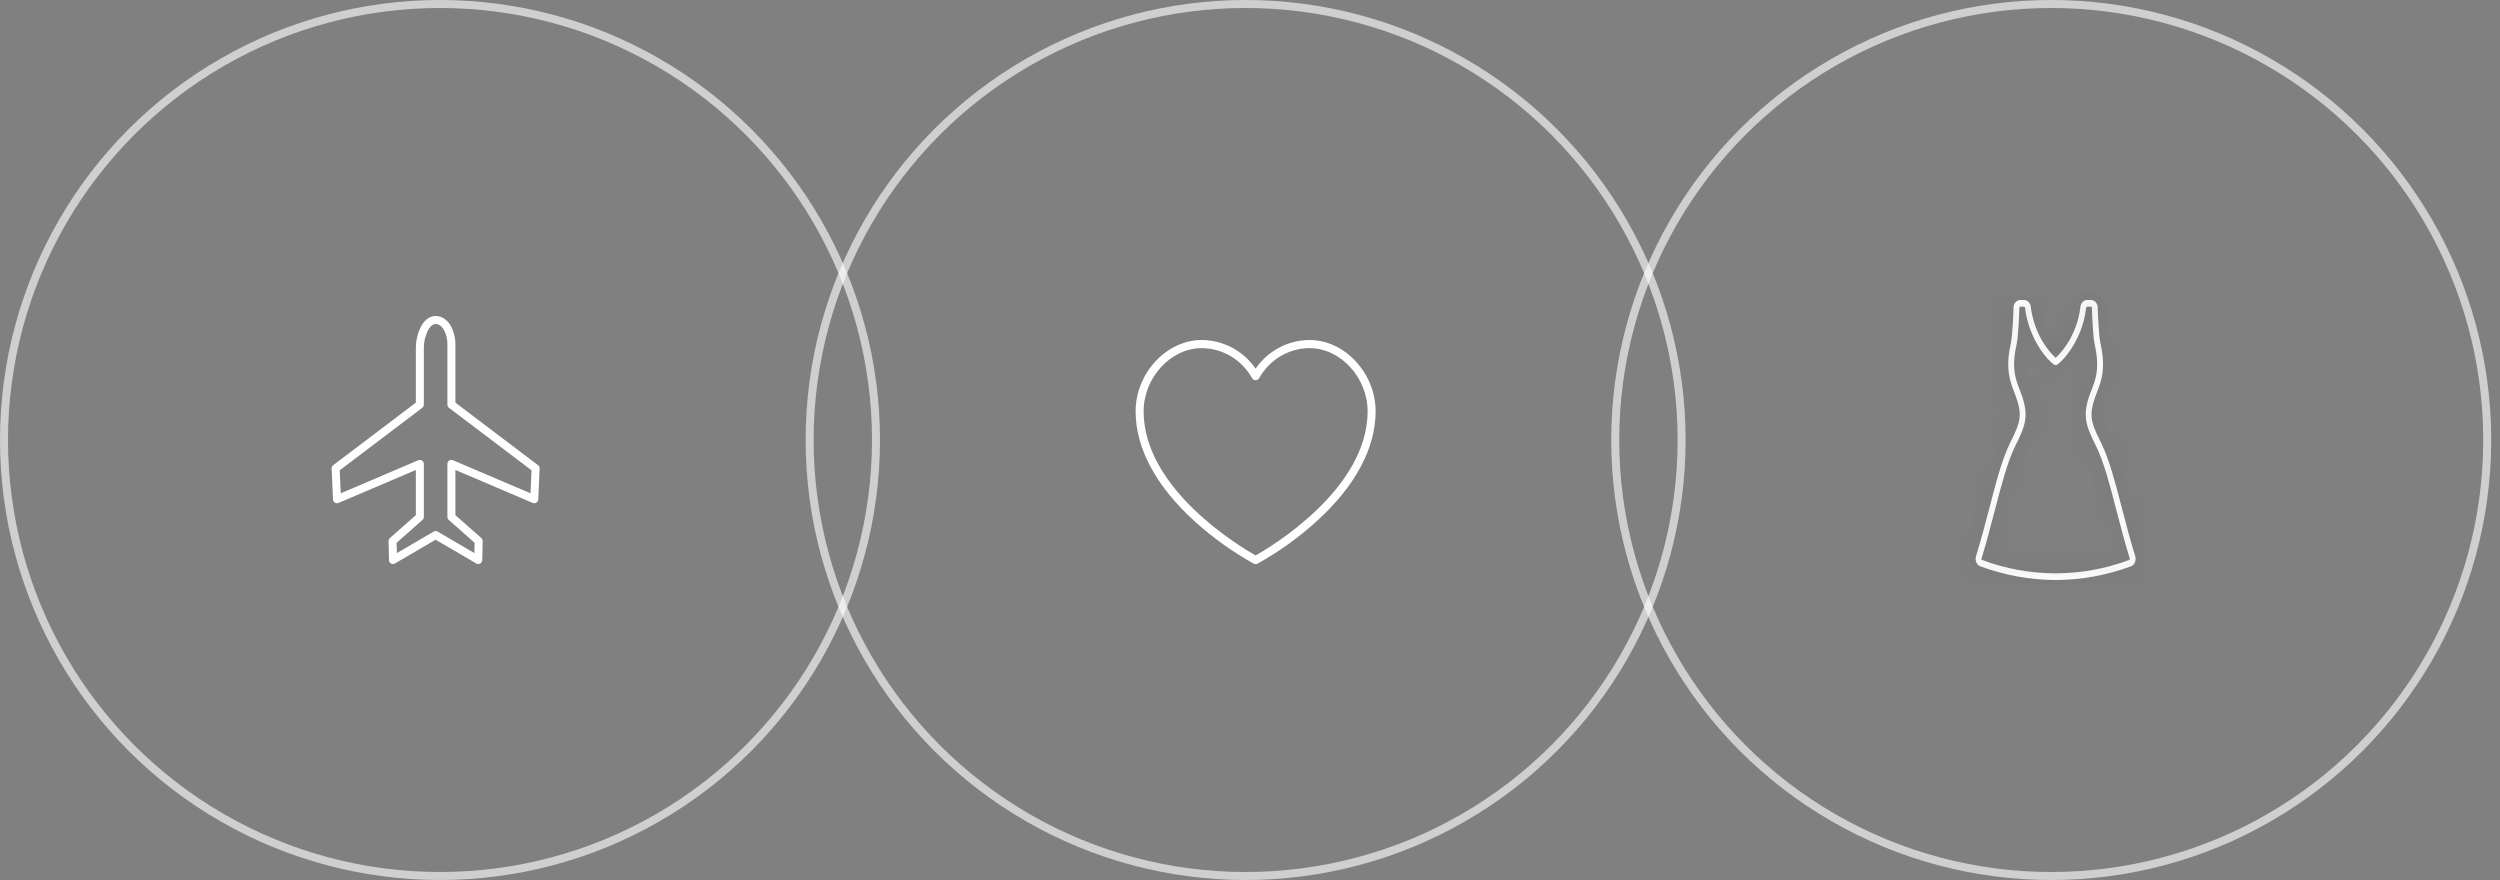 <?xml version="1.0" encoding="UTF-8"?> <svg xmlns="http://www.w3.org/2000/svg" width="125" height="44" viewBox="0 0 125 44" fill="none"><rect x="0" y="0" width="125" height="44" fill="#808080" stroke="none"/><circle cx="22" cy="22" r="21.8" stroke="white" stroke-opacity="0.622" stroke-width="0.4"></circle><circle cx="62.281" cy="22" r="21.8" stroke="white" stroke-opacity="0.622" stroke-width="0.4"></circle><circle cx="102.562" cy="22" r="21.8" stroke="white" stroke-opacity="0.622" stroke-width="0.4"></circle><path d="M65.481 17C64.406 17.002 63.399 17.536 62.781 18.432C62.163 17.536 61.156 17.002 60.081 17C58.323 17 56.781 18.666 56.781 20.566C56.781 22.417 57.807 24.324 59.748 26.08C60.648 26.892 61.635 27.598 62.69 28.184C62.747 28.215 62.815 28.215 62.873 28.184C63.928 27.598 64.914 26.892 65.813 26.08C67.755 24.324 68.781 22.417 68.781 20.566C68.781 18.666 67.239 17 65.481 17ZM62.781 27.772C62.047 27.359 57.181 24.473 57.181 20.566C57.181 18.884 58.536 17.407 60.081 17.407C61.128 17.409 62.093 17.985 62.607 18.914C62.645 18.974 62.711 19.009 62.781 19.009C62.852 19.009 62.917 18.974 62.956 18.914C63.47 17.985 64.435 17.409 65.481 17.407C67.026 17.407 68.381 18.884 68.381 20.566C68.381 24.473 63.516 27.359 62.781 27.772Z" fill="white"></path><path d="M20.992 17.363L20.992 20.231L16.781 23.419L16.85 24.962L20.992 23.196L20.992 25.847L19.629 27.051L19.649 28L21.781 26.753L23.914 28L23.933 27.051L22.57 25.847L22.57 23.196L26.713 24.962L26.781 23.419L22.57 20.231L22.57 17.191C22.57 16.672 22.301 16 21.781 16C21.264 16 20.992 16.844 20.992 17.363Z" stroke="white" stroke-width="0.4" stroke-miterlimit="10" stroke-linecap="round" stroke-linejoin="round"></path><mask id="path-6-inside-1_39_404" fill="white"><path d="M102.785 29C101.505 28.996 100.234 28.766 99.016 28.316C98.973 28.301 98.933 28.275 98.899 28.242C98.865 28.208 98.837 28.167 98.817 28.12C98.797 28.073 98.785 28.022 98.782 27.97C98.779 27.917 98.785 27.865 98.8 27.815C99.061 26.967 99.269 26.166 99.471 25.392C99.805 24.106 100.093 22.997 100.506 22.141C100.529 22.092 100.555 22.04 100.582 21.986C100.753 21.643 100.964 21.217 100.985 20.81C101.008 20.372 100.833 19.92 100.704 19.589C100.684 19.536 100.664 19.485 100.646 19.438C100.415 18.814 100.308 18.19 100.54 17.171C100.624 16.802 100.664 15.792 100.677 15.374C100.68 15.274 100.717 15.178 100.781 15.109C100.844 15.039 100.929 15 101.016 15H101.204C101.286 15.001 101.364 15.034 101.426 15.096C101.488 15.157 101.528 15.242 101.539 15.335C101.661 16.335 102.104 17.247 102.782 17.892C103.459 17.247 103.902 16.334 104.023 15.334C104.035 15.242 104.075 15.157 104.137 15.095C104.198 15.034 104.277 15 104.359 15H104.546C104.634 14.999 104.718 15.038 104.782 15.108C104.845 15.178 104.882 15.273 104.885 15.374C104.898 15.791 104.939 16.802 105.023 17.171C105.255 18.19 105.148 18.814 104.916 19.438C104.899 19.485 104.879 19.535 104.858 19.589C104.73 19.919 104.555 20.372 104.577 20.809C104.598 21.216 104.81 21.642 104.98 21.985C105.007 22.04 105.033 22.092 105.057 22.141C105.47 22.996 105.758 24.106 106.092 25.391C106.293 26.166 106.501 26.967 106.762 27.815C106.777 27.865 106.783 27.917 106.781 27.969C106.778 28.022 106.766 28.073 106.746 28.12C106.726 28.166 106.698 28.207 106.664 28.241C106.629 28.275 106.59 28.3 106.547 28.316C105.331 28.766 104.062 28.997 102.785 29ZM101.017 15.333C101.005 15.333 100.993 15.339 100.984 15.348C100.975 15.358 100.969 15.372 100.969 15.386C100.952 15.918 100.91 16.869 100.822 17.255C100.587 18.286 100.747 18.855 100.915 19.308C100.932 19.353 100.951 19.402 100.971 19.454C101.111 19.816 101.303 20.311 101.276 20.83C101.25 21.314 101.02 21.778 100.835 22.151C100.809 22.204 100.783 22.255 100.76 22.303C100.363 23.127 100.078 24.221 99.749 25.487C99.547 26.266 99.338 27.071 99.075 27.927C99.072 27.934 99.072 27.942 99.072 27.95C99.072 27.958 99.074 27.965 99.077 27.972C99.08 27.979 99.084 27.984 99.088 27.989C99.093 27.994 99.098 27.997 99.104 27.999C101.494 28.889 104.069 28.889 106.459 27.999C106.465 27.997 106.47 27.994 106.475 27.989C106.48 27.984 106.483 27.979 106.486 27.972C106.489 27.965 106.491 27.957 106.491 27.95C106.492 27.942 106.491 27.934 106.489 27.927C106.226 27.07 106.016 26.265 105.814 25.487C105.485 24.221 105.201 23.127 104.803 22.303C104.78 22.254 104.755 22.203 104.728 22.151C104.543 21.777 104.313 21.314 104.288 20.829C104.261 20.311 104.452 19.816 104.593 19.454C104.613 19.402 104.631 19.353 104.649 19.307C104.817 18.855 104.976 18.287 104.741 17.255C104.653 16.869 104.611 15.919 104.594 15.386C104.594 15.372 104.589 15.358 104.579 15.349C104.57 15.339 104.558 15.333 104.546 15.333H104.359C104.347 15.333 104.336 15.338 104.328 15.346C104.319 15.354 104.313 15.366 104.311 15.379C104.115 17.04 103.099 18.103 102.843 18.239C102.824 18.25 102.803 18.255 102.782 18.255C102.76 18.255 102.739 18.25 102.72 18.239C102.465 18.103 101.448 17.04 101.252 15.379C101.25 15.366 101.244 15.354 101.236 15.346C101.227 15.338 101.216 15.333 101.205 15.333H101.017Z"></path></mask><path d="M102.785 29C101.505 28.996 100.234 28.766 99.016 28.316C98.973 28.301 98.933 28.275 98.899 28.242C98.865 28.208 98.837 28.167 98.817 28.12C98.797 28.073 98.785 28.022 98.782 27.97C98.779 27.917 98.785 27.865 98.8 27.815C99.061 26.967 99.269 26.166 99.471 25.392C99.805 24.106 100.093 22.997 100.506 22.141C100.529 22.092 100.555 22.04 100.582 21.986C100.753 21.643 100.964 21.217 100.985 20.81C101.008 20.372 100.833 19.92 100.704 19.589C100.684 19.536 100.664 19.485 100.646 19.438C100.415 18.814 100.308 18.19 100.54 17.171C100.624 16.802 100.664 15.792 100.677 15.374C100.68 15.274 100.717 15.178 100.781 15.109C100.844 15.039 100.929 15 101.016 15H101.204C101.286 15.001 101.364 15.034 101.426 15.096C101.488 15.157 101.528 15.242 101.539 15.335C101.661 16.335 102.104 17.247 102.782 17.892C103.459 17.247 103.902 16.334 104.023 15.334C104.035 15.242 104.075 15.157 104.137 15.095C104.198 15.034 104.277 15 104.359 15H104.546C104.634 14.999 104.718 15.038 104.782 15.108C104.845 15.178 104.882 15.273 104.885 15.374C104.898 15.791 104.939 16.802 105.023 17.171C105.255 18.19 105.148 18.814 104.916 19.438C104.899 19.485 104.879 19.535 104.858 19.589C104.73 19.919 104.555 20.372 104.577 20.809C104.598 21.216 104.81 21.642 104.98 21.985C105.007 22.04 105.033 22.092 105.057 22.141C105.47 22.996 105.758 24.106 106.092 25.391C106.293 26.166 106.501 26.967 106.762 27.815C106.777 27.865 106.783 27.917 106.781 27.969C106.778 28.022 106.766 28.073 106.746 28.12C106.726 28.166 106.698 28.207 106.664 28.241C106.629 28.275 106.59 28.3 106.547 28.316C105.331 28.766 104.062 28.997 102.785 29ZM101.017 15.333C101.005 15.333 100.993 15.339 100.984 15.348C100.975 15.358 100.969 15.372 100.969 15.386C100.952 15.918 100.91 16.869 100.822 17.255C100.587 18.286 100.747 18.855 100.915 19.308C100.932 19.353 100.951 19.402 100.971 19.454C101.111 19.816 101.303 20.311 101.276 20.83C101.25 21.314 101.02 21.778 100.835 22.151C100.809 22.204 100.783 22.255 100.76 22.303C100.363 23.127 100.078 24.221 99.749 25.487C99.547 26.266 99.338 27.071 99.075 27.927C99.072 27.934 99.072 27.942 99.072 27.95C99.072 27.958 99.074 27.965 99.077 27.972C99.08 27.979 99.084 27.984 99.088 27.989C99.093 27.994 99.098 27.997 99.104 27.999C101.494 28.889 104.069 28.889 106.459 27.999C106.465 27.997 106.47 27.994 106.475 27.989C106.48 27.984 106.483 27.979 106.486 27.972C106.489 27.965 106.491 27.957 106.491 27.95C106.492 27.942 106.491 27.934 106.489 27.927C106.226 27.07 106.016 26.265 105.814 25.487C105.485 24.221 105.201 23.127 104.803 22.303C104.78 22.254 104.755 22.203 104.728 22.151C104.543 21.777 104.313 21.314 104.288 20.829C104.261 20.311 104.452 19.816 104.593 19.454C104.613 19.402 104.631 19.353 104.649 19.307C104.817 18.855 104.976 18.287 104.741 17.255C104.653 16.869 104.611 15.919 104.594 15.386C104.594 15.372 104.589 15.358 104.579 15.349C104.57 15.339 104.558 15.333 104.546 15.333H104.359C104.347 15.333 104.336 15.338 104.328 15.346C104.319 15.354 104.313 15.366 104.311 15.379C104.115 17.04 103.099 18.103 102.843 18.239C102.824 18.25 102.803 18.255 102.782 18.255C102.76 18.255 102.739 18.25 102.72 18.239C102.465 18.103 101.448 17.04 101.252 15.379C101.25 15.366 101.244 15.354 101.236 15.346C101.227 15.338 101.216 15.333 101.205 15.333H101.017Z" fill="white"></path><path d="M102.785 29L102.774 33L102.785 33L102.796 33L102.785 29ZM99.016 28.316L100.401 24.564L100.387 24.558L100.373 24.553L99.016 28.316ZM98.817 28.12L102.492 26.54L102.489 26.534L98.817 28.12ZM98.8 27.815L94.977 26.64L94.974 26.651L98.8 27.815ZM99.471 25.392L95.599 24.386L95.599 24.386L99.471 25.392ZM100.506 22.141L104.108 23.88L104.112 23.873L100.506 22.141ZM100.582 21.986L104.157 23.78L104.161 23.772L104.165 23.765L100.582 21.986ZM100.985 20.81L104.98 21.018L104.98 21.017L100.985 20.81ZM100.704 19.589L96.975 21.034L96.976 21.038L100.704 19.589ZM100.646 19.438L96.897 20.831L96.902 20.846L96.908 20.861L100.646 19.438ZM100.54 17.171L96.64 16.283L96.639 16.284L100.54 17.171ZM100.677 15.374L104.675 15.502L104.676 15.493L100.677 15.374ZM101.016 15L100.994 19L101.005 19H101.016V15ZM101.204 15L101.209 11H101.204V15ZM101.539 15.335L105.51 14.853L105.509 14.843L101.539 15.335ZM102.782 17.892L100.024 20.79L102.782 23.414L105.54 20.789L102.782 17.892ZM104.023 15.334L100.054 14.842L100.052 14.854L104.023 15.334ZM104.359 15L104.359 11L104.353 11L104.359 15ZM104.546 15V19H104.558L104.57 19L104.546 15ZM104.885 15.374L100.887 15.491L100.887 15.502L104.885 15.374ZM105.023 17.171L101.123 18.059L101.123 18.059L105.023 17.171ZM104.916 19.438L108.665 20.834L108.665 20.832L104.916 19.438ZM104.858 19.589L101.137 18.121L101.133 18.133L101.128 18.144L104.858 19.589ZM104.577 20.809L100.582 21.014L100.582 21.018L104.577 20.809ZM104.98 21.985L101.397 23.764L101.399 23.768L104.98 21.985ZM105.057 22.141L108.659 20.402L108.654 20.391L105.057 22.141ZM106.092 25.391L102.22 26.397L102.221 26.398L106.092 25.391ZM106.762 27.815L110.588 26.649L110.586 26.64L106.762 27.815ZM106.781 27.969L110.775 28.184L106.781 27.969ZM106.746 28.12L103.073 26.536L103.07 26.541L106.746 28.12ZM106.547 28.316L105.181 24.556L105.17 24.56L105.158 24.565L106.547 28.316ZM101.017 15.333L101.012 19.333H101.017V15.333ZM100.969 15.386L96.972 15.219L96.971 15.238L96.971 15.258L100.969 15.386ZM100.822 17.255L104.722 18.143L104.722 18.143L100.822 17.255ZM100.915 19.308L97.164 20.699L97.165 20.701L100.915 19.308ZM100.971 19.454L97.24 20.897L97.241 20.899L100.971 19.454ZM101.276 20.83L97.281 20.621L97.281 20.622L101.276 20.83ZM100.835 22.151L97.253 20.371L97.251 20.374L100.835 22.151ZM100.76 22.303L97.159 20.562L97.157 20.566L100.76 22.303ZM99.749 25.487L103.62 26.494L103.621 26.493L99.749 25.487ZM99.075 27.927L95.251 26.752L95.249 26.759L99.075 27.927ZM99.077 27.972L102.769 26.432L102.757 26.404L102.745 26.375L99.077 27.972ZM99.104 27.999L100.5 24.251L100.488 24.246L100.476 24.242L99.104 27.999ZM106.459 27.999L105.078 24.245L105.071 24.248L105.063 24.251L106.459 27.999ZM106.486 27.972L102.819 26.375L102.805 26.407L102.792 26.438L106.486 27.972ZM106.489 27.927L102.665 29.101L102.668 29.111L106.489 27.927ZM105.814 25.487L109.685 24.481L109.685 24.48L105.814 25.487ZM104.803 22.303L108.406 20.565L108.402 20.556L104.803 22.303ZM104.728 22.151L101.146 23.929L101.149 23.936L101.152 23.943L104.728 22.151ZM104.288 20.829L108.282 20.622L108.282 20.622L104.288 20.829ZM104.593 19.454L108.322 20.901L108.323 20.896L104.593 19.454ZM104.649 19.307L108.39 20.721L108.395 20.71L108.399 20.7L104.649 19.307ZM104.741 17.255L108.641 16.367L108.641 16.366L104.741 17.255ZM104.594 15.386L100.596 15.513L100.596 15.514L104.594 15.386ZM104.546 15.333V19.333H104.575L104.605 19.333L104.546 15.333ZM104.359 15.333L104.292 19.333L104.325 19.333H104.359V15.333ZM104.311 15.379L100.35 14.827L100.344 14.868L100.339 14.909L104.311 15.379ZM102.843 18.239L104.724 21.77L104.732 21.765L102.843 18.239ZM102.782 18.255L102.782 22.255L102.782 18.255ZM102.72 18.239L100.831 21.765L100.839 21.77L102.72 18.239ZM101.252 15.379L105.224 14.909L105.22 14.874L105.215 14.839L101.252 15.379ZM101.205 15.333V19.333H101.241L101.278 19.332L101.205 15.333ZM102.785 29L102.796 25C101.992 24.998 101.186 24.853 100.401 24.564L99.016 28.316L97.631 32.069C99.282 32.678 101.018 32.995 102.774 33L102.785 29ZM99.016 28.316L100.373 24.553C100.899 24.743 101.347 25.039 101.703 25.389L98.899 28.242L96.095 31.095C96.52 31.512 97.047 31.858 97.659 32.079L99.016 28.316ZM98.899 28.242L101.703 25.389C102.058 25.738 102.317 26.135 102.492 26.54L98.817 28.12L95.142 29.701C95.357 30.199 95.672 30.679 96.095 31.095L98.899 28.242ZM98.817 28.12L102.489 26.534C102.661 26.931 102.754 27.345 102.776 27.753L98.782 27.97L94.788 28.187C94.816 28.7 94.933 29.215 95.145 29.707L98.817 28.12ZM98.782 27.97L102.776 27.753C102.798 28.161 102.75 28.576 102.627 28.979L98.8 27.815L94.974 26.651C94.821 27.154 94.76 27.674 94.788 28.187L98.782 27.97ZM98.8 27.815L102.624 28.99C102.914 28.046 103.143 27.163 103.342 26.398L99.471 25.392L95.599 24.386C95.395 25.169 95.208 25.888 94.977 26.64L98.8 27.815ZM99.471 25.392L103.342 26.398C103.71 24.982 103.903 24.305 104.108 23.88L100.506 22.141L96.903 20.403C96.283 21.688 95.899 23.23 95.599 24.386L99.471 25.392ZM100.506 22.141L104.112 23.873C104.12 23.856 104.133 23.829 104.157 23.78L100.582 21.986L97.007 20.192C96.978 20.25 96.939 20.328 96.9 20.41L100.506 22.141ZM100.582 21.986L104.165 23.765C104.242 23.609 104.907 22.41 104.98 21.018L100.985 20.81L96.991 20.602C97.001 20.398 97.033 20.244 97.056 20.152C97.079 20.06 97.1 20.002 97.105 19.989C97.111 19.975 97.108 19.983 97.09 20.023C97.069 20.067 97.045 20.115 97 20.207L100.582 21.986ZM100.985 20.81L104.98 21.017C105.055 19.579 104.503 18.32 104.433 18.141L100.704 19.589L96.976 21.038C97.01 21.125 97.025 21.166 97.038 21.201C97.049 21.233 97.048 21.233 97.043 21.212C97.037 21.191 97.021 21.129 97.008 21.035C96.995 20.941 96.981 20.792 96.991 20.603L100.985 20.81ZM100.704 19.589L104.434 18.145C104.414 18.092 104.398 18.051 104.385 18.015L100.646 19.438L96.908 20.861C96.93 20.92 96.953 20.98 96.975 21.034L100.704 19.589ZM100.646 19.438L104.396 18.045C104.379 17.999 104.381 18 104.389 18.029C104.392 18.044 104.396 18.064 104.4 18.088C104.404 18.112 104.407 18.136 104.408 18.159C104.41 18.182 104.41 18.2 104.41 18.213C104.41 18.226 104.41 18.23 104.41 18.225C104.411 18.215 104.416 18.163 104.44 18.059L100.54 17.171L96.639 16.284C96.225 18.102 96.409 19.519 96.897 20.831L100.646 19.438ZM100.54 17.171L104.44 18.059C104.566 17.507 104.609 16.836 104.627 16.544C104.653 16.133 104.668 15.729 104.675 15.502L100.677 15.374L96.679 15.247C96.673 15.437 96.662 15.747 96.643 16.038C96.634 16.184 96.624 16.302 96.616 16.383C96.612 16.423 96.609 16.439 96.61 16.436C96.61 16.434 96.612 16.42 96.616 16.398C96.62 16.377 96.627 16.337 96.64 16.283L100.54 17.171ZM100.677 15.374L104.676 15.493C104.653 16.274 104.366 17.109 103.744 17.796L100.781 15.109L97.818 12.421C97.069 13.248 96.708 14.274 96.679 15.256L100.677 15.374ZM100.781 15.109L103.744 17.796C103.106 18.499 102.133 19.007 100.994 19L101.016 15L101.039 11.001C99.725 10.993 98.582 11.579 97.818 12.421L100.781 15.109ZM101.016 15V19H101.204V15V11H101.016V15ZM101.204 15L101.198 19C100.15 18.999 99.236 18.56 98.603 17.93L101.426 15.096L104.249 12.262C103.493 11.509 102.421 11.002 101.209 11.001L101.204 15ZM101.426 15.096L98.603 17.93C97.984 17.313 97.659 16.551 97.57 15.826L101.539 15.335L105.509 14.843C105.396 13.933 104.992 13.002 104.249 12.262L101.426 15.096ZM101.539 15.335L97.568 15.816C97.792 17.662 98.62 19.454 100.024 20.79L102.782 17.892L105.539 14.994C105.566 15.02 105.563 15.027 105.55 14.999C105.536 14.971 105.519 14.922 105.51 14.853L101.539 15.335ZM102.782 17.892L105.54 20.789C106.943 19.453 107.771 17.661 107.994 15.815L104.023 15.334L100.052 14.854C100.044 14.922 100.026 14.972 100.013 14.999C99.999 15.027 99.996 15.021 100.024 14.995L102.782 17.892ZM104.023 15.334L107.993 15.826C107.903 16.551 107.579 17.312 106.96 17.929L104.137 15.095L101.314 12.261C100.571 13.001 100.166 13.932 100.054 14.842L104.023 15.334ZM104.137 15.095L106.96 17.929C106.327 18.559 105.413 18.998 104.364 19L104.359 15L104.353 11C103.141 11.002 102.069 11.509 101.314 12.261L104.137 15.095ZM104.359 15V19H104.546V15V11H104.359V15ZM104.546 15L104.57 19C103.431 19.007 102.457 18.498 101.819 17.795L104.782 15.108L107.745 12.421C106.98 11.578 105.837 10.992 104.522 11L104.546 15ZM104.782 15.108L101.819 17.795C101.196 17.109 100.91 16.273 100.887 15.491L104.885 15.374L108.883 15.257C108.855 14.274 108.494 13.247 107.745 12.421L104.782 15.108ZM104.885 15.374L100.887 15.502C100.894 15.729 100.909 16.133 100.935 16.544C100.954 16.835 100.997 17.507 101.123 18.059L105.023 17.171L108.923 16.283C108.935 16.337 108.943 16.377 108.946 16.398C108.95 16.42 108.952 16.433 108.953 16.436C108.953 16.439 108.951 16.423 108.947 16.383C108.938 16.302 108.929 16.184 108.919 16.038C108.901 15.747 108.889 15.436 108.883 15.246L104.885 15.374ZM105.023 17.171L101.123 18.059C101.146 18.164 101.152 18.215 101.153 18.225C101.153 18.23 101.152 18.225 101.152 18.213C101.152 18.2 101.153 18.181 101.154 18.158C101.156 18.135 101.159 18.111 101.163 18.087C101.166 18.064 101.17 18.044 101.174 18.029C101.181 17.999 101.184 17.998 101.167 18.044L104.916 19.438L108.665 20.832C109.154 19.519 109.337 18.102 108.923 16.283L105.023 17.171ZM104.916 19.438L101.168 18.042C101.162 18.058 101.152 18.083 101.137 18.121L104.858 19.589L108.579 21.057C108.606 20.988 108.635 20.912 108.665 20.834L104.916 19.438ZM104.858 19.589L101.128 18.144C101.06 18.32 100.509 19.578 100.582 21.014L104.577 20.809L108.572 20.605C108.581 20.794 108.568 20.942 108.555 21.036C108.542 21.13 108.526 21.191 108.52 21.212C108.514 21.233 108.514 21.232 108.525 21.199C108.538 21.163 108.554 21.122 108.588 21.033L104.858 19.589ZM104.577 20.809L100.582 21.018C100.655 22.409 101.321 23.61 101.397 23.764L104.98 21.985L108.563 20.207C108.518 20.115 108.494 20.067 108.473 20.022C108.454 19.982 108.452 19.974 108.457 19.988C108.462 20.001 108.484 20.058 108.507 20.151C108.53 20.243 108.561 20.398 108.572 20.601L104.577 20.809ZM104.98 21.985L101.399 23.768C101.426 23.82 101.444 23.859 101.46 23.891L105.057 22.141L108.654 20.391C108.622 20.325 108.589 20.259 108.561 20.203L104.98 21.985ZM105.057 22.141L101.454 23.879C101.659 24.304 101.852 24.981 102.22 26.397L106.092 25.391L109.963 24.385C109.664 23.231 109.28 21.688 108.659 20.402L105.057 22.141ZM106.092 25.391L102.221 26.398C102.42 27.163 102.648 28.046 102.938 28.99L106.762 27.815L110.586 26.64C110.355 25.888 110.167 25.169 109.963 24.385L106.092 25.391ZM106.762 27.815L102.936 28.981C102.813 28.578 102.764 28.163 102.786 27.755L106.781 27.969L110.775 28.184C110.802 27.671 110.741 27.151 110.588 26.649L106.762 27.815ZM106.781 27.969L102.786 27.755C102.808 27.347 102.901 26.933 103.073 26.536L106.746 28.12L110.419 29.704C110.63 29.213 110.747 28.697 110.775 28.184L106.781 27.969ZM106.746 28.12L103.07 26.541C103.244 26.137 103.503 25.74 103.856 25.392L106.664 28.241L109.471 31.09C109.893 30.675 110.207 30.196 110.421 29.698L106.746 28.12ZM106.664 28.241L103.856 25.392C104.211 25.043 104.657 24.747 105.181 24.556L106.547 28.316L107.912 32.076C108.523 31.854 109.048 31.507 109.471 31.09L106.664 28.241ZM106.547 28.316L105.158 24.565C104.377 24.854 103.574 24.998 102.774 25L102.785 29L102.796 33C104.55 32.995 106.285 32.678 107.935 32.067L106.547 28.316ZM101.017 15.333L101.022 11.333C99.799 11.332 98.741 11.875 98.035 12.646L100.984 15.348L103.933 18.051C103.244 18.802 102.21 19.335 101.012 19.333L101.017 15.333ZM100.984 15.348L98.035 12.646C97.343 13.401 97.009 14.332 96.972 15.219L100.969 15.386L104.965 15.554C104.929 16.411 104.607 17.316 103.933 18.051L100.984 15.348ZM100.969 15.386L96.971 15.258C96.963 15.503 96.95 15.822 96.931 16.108C96.921 16.252 96.912 16.364 96.903 16.441C96.892 16.547 96.892 16.497 96.922 16.367L100.822 17.255L104.722 18.143C104.846 17.599 104.892 16.962 104.913 16.642C104.941 16.224 104.957 15.801 104.967 15.514L100.969 15.386ZM100.822 17.255L96.922 16.367C96.479 18.312 96.787 19.683 97.164 20.699L100.915 19.308L104.665 17.917C104.646 17.865 104.654 17.881 104.665 17.927C104.679 17.978 104.692 18.044 104.699 18.115C104.706 18.185 104.704 18.232 104.702 18.247C104.702 18.259 104.703 18.228 104.722 18.143L100.822 17.255ZM100.915 19.308L97.165 20.701C97.194 20.778 97.225 20.858 97.24 20.897L100.971 19.454L104.701 18.011C104.676 17.947 104.67 17.929 104.664 17.915L100.915 19.308ZM100.971 19.454L97.241 20.899C97.278 20.995 97.295 21.041 97.31 21.082C97.323 21.119 97.324 21.125 97.32 21.11C97.316 21.095 97.303 21.045 97.293 20.967C97.283 20.888 97.273 20.77 97.281 20.621L101.276 20.83L105.27 21.038C105.348 19.537 104.799 18.264 104.701 18.009L100.971 19.454ZM101.276 20.83L97.281 20.622C97.289 20.462 97.313 20.338 97.331 20.259C97.35 20.181 97.368 20.134 97.371 20.125C97.375 20.115 97.371 20.127 97.35 20.171C97.328 20.219 97.302 20.272 97.253 20.371L100.835 22.151L104.417 23.93C104.535 23.694 105.195 22.489 105.27 21.038L101.276 20.83ZM100.835 22.151L97.251 20.374C97.229 20.419 97.193 20.492 97.159 20.562L100.76 22.303L104.361 24.044C104.374 24.018 104.388 23.989 104.419 23.927L100.835 22.151ZM100.76 22.303L97.157 20.566C96.552 21.82 96.171 23.351 95.878 24.481L99.749 25.487L103.621 26.493C103.985 25.091 104.173 24.433 104.363 24.04L100.76 22.303ZM99.749 25.487L95.878 24.481C95.673 25.269 95.485 25.992 95.251 26.752L99.075 27.927L102.898 29.101C103.191 28.149 103.421 27.263 103.62 26.494L99.749 25.487ZM99.075 27.927L95.249 26.759C95.108 27.221 95.052 27.699 95.078 28.17L99.072 27.95L103.066 27.729C103.091 28.184 103.037 28.647 102.9 29.095L99.075 27.927ZM99.072 27.95L95.078 28.17C95.104 28.641 95.212 29.116 95.41 29.569L99.077 27.972L102.745 26.375C102.936 26.815 103.041 27.274 103.066 27.729L99.072 27.95ZM99.077 27.972L95.385 29.512C95.579 29.976 95.869 30.427 96.262 30.82L99.088 27.989L101.914 25.158C102.299 25.542 102.581 25.981 102.769 26.432L99.077 27.972ZM99.088 27.989L96.262 30.82C96.657 31.214 97.153 31.545 97.733 31.757L99.104 27.999L100.476 24.242C101.044 24.449 101.529 24.773 101.914 25.158L99.088 27.989ZM99.104 27.999L97.708 31.748C100.999 32.973 104.565 32.973 107.855 31.748L106.459 27.999L105.063 24.251C103.573 24.806 101.99 24.806 100.5 24.251L99.104 27.999ZM106.459 27.999L107.84 31.753C108.419 31.541 108.913 31.209 109.307 30.814L106.475 27.989L103.643 25.164C104.028 24.778 104.511 24.454 105.078 24.245L106.459 27.999ZM106.475 27.989L109.307 30.814C109.699 30.421 109.988 29.97 110.18 29.506L106.486 27.972L102.792 26.438C102.979 25.987 103.26 25.548 103.643 25.164L106.475 27.989ZM106.486 27.972L110.154 29.569C110.352 29.113 110.461 28.635 110.486 28.162L106.491 27.95L102.497 27.738C102.521 27.28 102.626 26.817 102.819 26.375L106.486 27.972ZM106.491 27.95L110.486 28.162C110.511 27.688 110.453 27.207 110.309 26.742L106.489 27.927L102.668 29.111C102.528 28.661 102.473 28.195 102.497 27.738L106.491 27.95ZM106.489 27.927L110.312 26.752C110.079 25.992 109.89 25.268 109.685 24.481L105.814 25.487L101.943 26.493C102.143 27.262 102.372 28.149 102.665 29.101L106.489 27.927ZM105.814 25.487L109.685 24.48C109.392 23.353 109.012 21.82 108.406 20.565L104.803 22.303L101.201 24.04C101.39 24.433 101.577 25.089 101.943 26.494L105.814 25.487ZM104.803 22.303L108.402 20.556C108.372 20.495 108.34 20.429 108.304 20.358L104.728 22.151L101.152 23.943C101.17 23.978 101.187 24.013 101.205 24.049L104.803 22.303ZM104.728 22.151L108.311 20.372C108.262 20.272 108.235 20.219 108.213 20.171C108.192 20.126 108.188 20.114 108.192 20.123C108.195 20.133 108.213 20.18 108.232 20.259C108.25 20.338 108.274 20.462 108.282 20.622L104.288 20.829L100.293 21.037C100.368 22.489 101.03 23.696 101.146 23.929L104.728 22.151ZM104.288 20.829L108.282 20.622C108.29 20.77 108.28 20.888 108.27 20.966C108.26 21.044 108.247 21.094 108.243 21.109C108.239 21.125 108.24 21.119 108.253 21.082C108.267 21.042 108.285 20.996 108.322 20.901L104.593 19.454L100.864 18.006C100.763 18.266 100.215 19.537 100.293 21.037L104.288 20.829ZM104.593 19.454L108.323 20.896C108.347 20.837 108.369 20.778 108.39 20.721L104.649 19.307L100.907 17.894C100.894 17.928 100.879 17.967 100.862 18.011L104.593 19.454ZM104.649 19.307L108.399 20.7C108.776 19.683 109.084 18.312 108.641 16.367L104.741 17.255L100.841 18.144C100.86 18.228 100.862 18.26 100.861 18.247C100.86 18.233 100.858 18.186 100.864 18.116C100.871 18.044 100.884 17.978 100.898 17.926C100.91 17.88 100.918 17.864 100.899 17.915L104.649 19.307ZM104.741 17.255L108.641 16.366C108.671 16.497 108.671 16.547 108.66 16.441C108.651 16.364 108.642 16.252 108.632 16.109C108.613 15.822 108.6 15.503 108.592 15.258L104.594 15.386L100.596 15.514C100.606 15.802 100.622 16.224 100.65 16.643C100.672 16.963 100.717 17.6 100.841 18.145L104.741 17.255ZM104.594 15.386L108.592 15.259C108.564 14.36 108.231 13.412 107.528 12.646L104.579 15.349L101.631 18.051C100.946 17.305 100.624 16.384 100.596 15.513L104.594 15.386ZM104.579 15.349L107.528 12.646C106.811 11.863 105.731 11.316 104.487 11.334L104.546 15.333L104.605 19.333C103.386 19.351 102.33 18.815 101.631 18.051L104.579 15.349ZM104.546 15.333V11.333H104.359V15.333V19.333H104.546V15.333ZM104.359 15.333L104.425 11.334C103.284 11.315 102.27 11.774 101.552 12.466L104.328 15.346L107.103 18.227C106.403 18.901 105.41 19.352 104.292 19.333L104.359 15.333ZM104.328 15.346L101.552 12.466C100.849 13.143 100.465 13.998 100.35 14.827L104.311 15.379L108.273 15.931C108.161 16.734 107.789 17.566 107.103 18.227L104.328 15.346ZM104.311 15.379L100.339 14.909C100.324 15.038 100.274 15.156 100.22 15.241C100.194 15.282 100.185 15.285 100.219 15.249C100.235 15.232 100.28 15.184 100.358 15.117C100.398 15.083 100.459 15.032 100.541 14.972C100.615 14.918 100.757 14.819 100.954 14.714L102.843 18.239L104.732 21.765C105.403 21.406 105.883 20.907 106.086 20.688C106.388 20.362 106.694 19.97 106.979 19.521C107.546 18.625 108.102 17.38 108.284 15.849L104.311 15.379ZM102.843 18.239L100.962 14.71C101.505 14.42 102.128 14.255 102.782 14.255L102.782 18.255L102.782 22.255C103.478 22.255 104.143 22.079 104.724 21.77L102.843 18.239ZM102.782 18.255L102.782 14.255C103.435 14.255 104.058 14.42 104.601 14.71L102.72 18.239L100.839 21.77C101.421 22.079 102.086 22.255 102.782 22.255L102.782 18.255ZM102.72 18.239L104.609 14.714C104.806 14.819 104.948 14.918 105.022 14.972C105.104 15.032 105.166 15.083 105.205 15.117C105.283 15.184 105.328 15.232 105.344 15.249C105.378 15.285 105.369 15.282 105.343 15.241C105.29 15.156 105.239 15.038 105.224 14.909L101.252 15.379L97.28 15.849C97.461 17.38 98.017 18.625 98.585 19.521C98.869 19.97 99.175 20.362 99.477 20.688C99.68 20.907 100.16 21.406 100.831 21.765L102.72 18.239ZM101.252 15.379L105.215 14.839C105.102 14.007 104.719 13.149 104.014 12.468L101.236 15.346L98.457 18.224C97.77 17.56 97.398 16.725 97.288 15.918L101.252 15.379ZM101.236 15.346L104.014 12.468C103.295 11.774 102.276 11.313 101.131 11.334L101.205 15.333L101.278 19.332C100.156 19.353 99.159 18.901 98.457 18.224L101.236 15.346ZM101.205 15.333V11.333H101.017V15.333V19.333H101.205V15.333Z" fill="#1F1F1F" fill-opacity="0.122" mask="url(#path-6-inside-1_39_404)"></path></svg> 